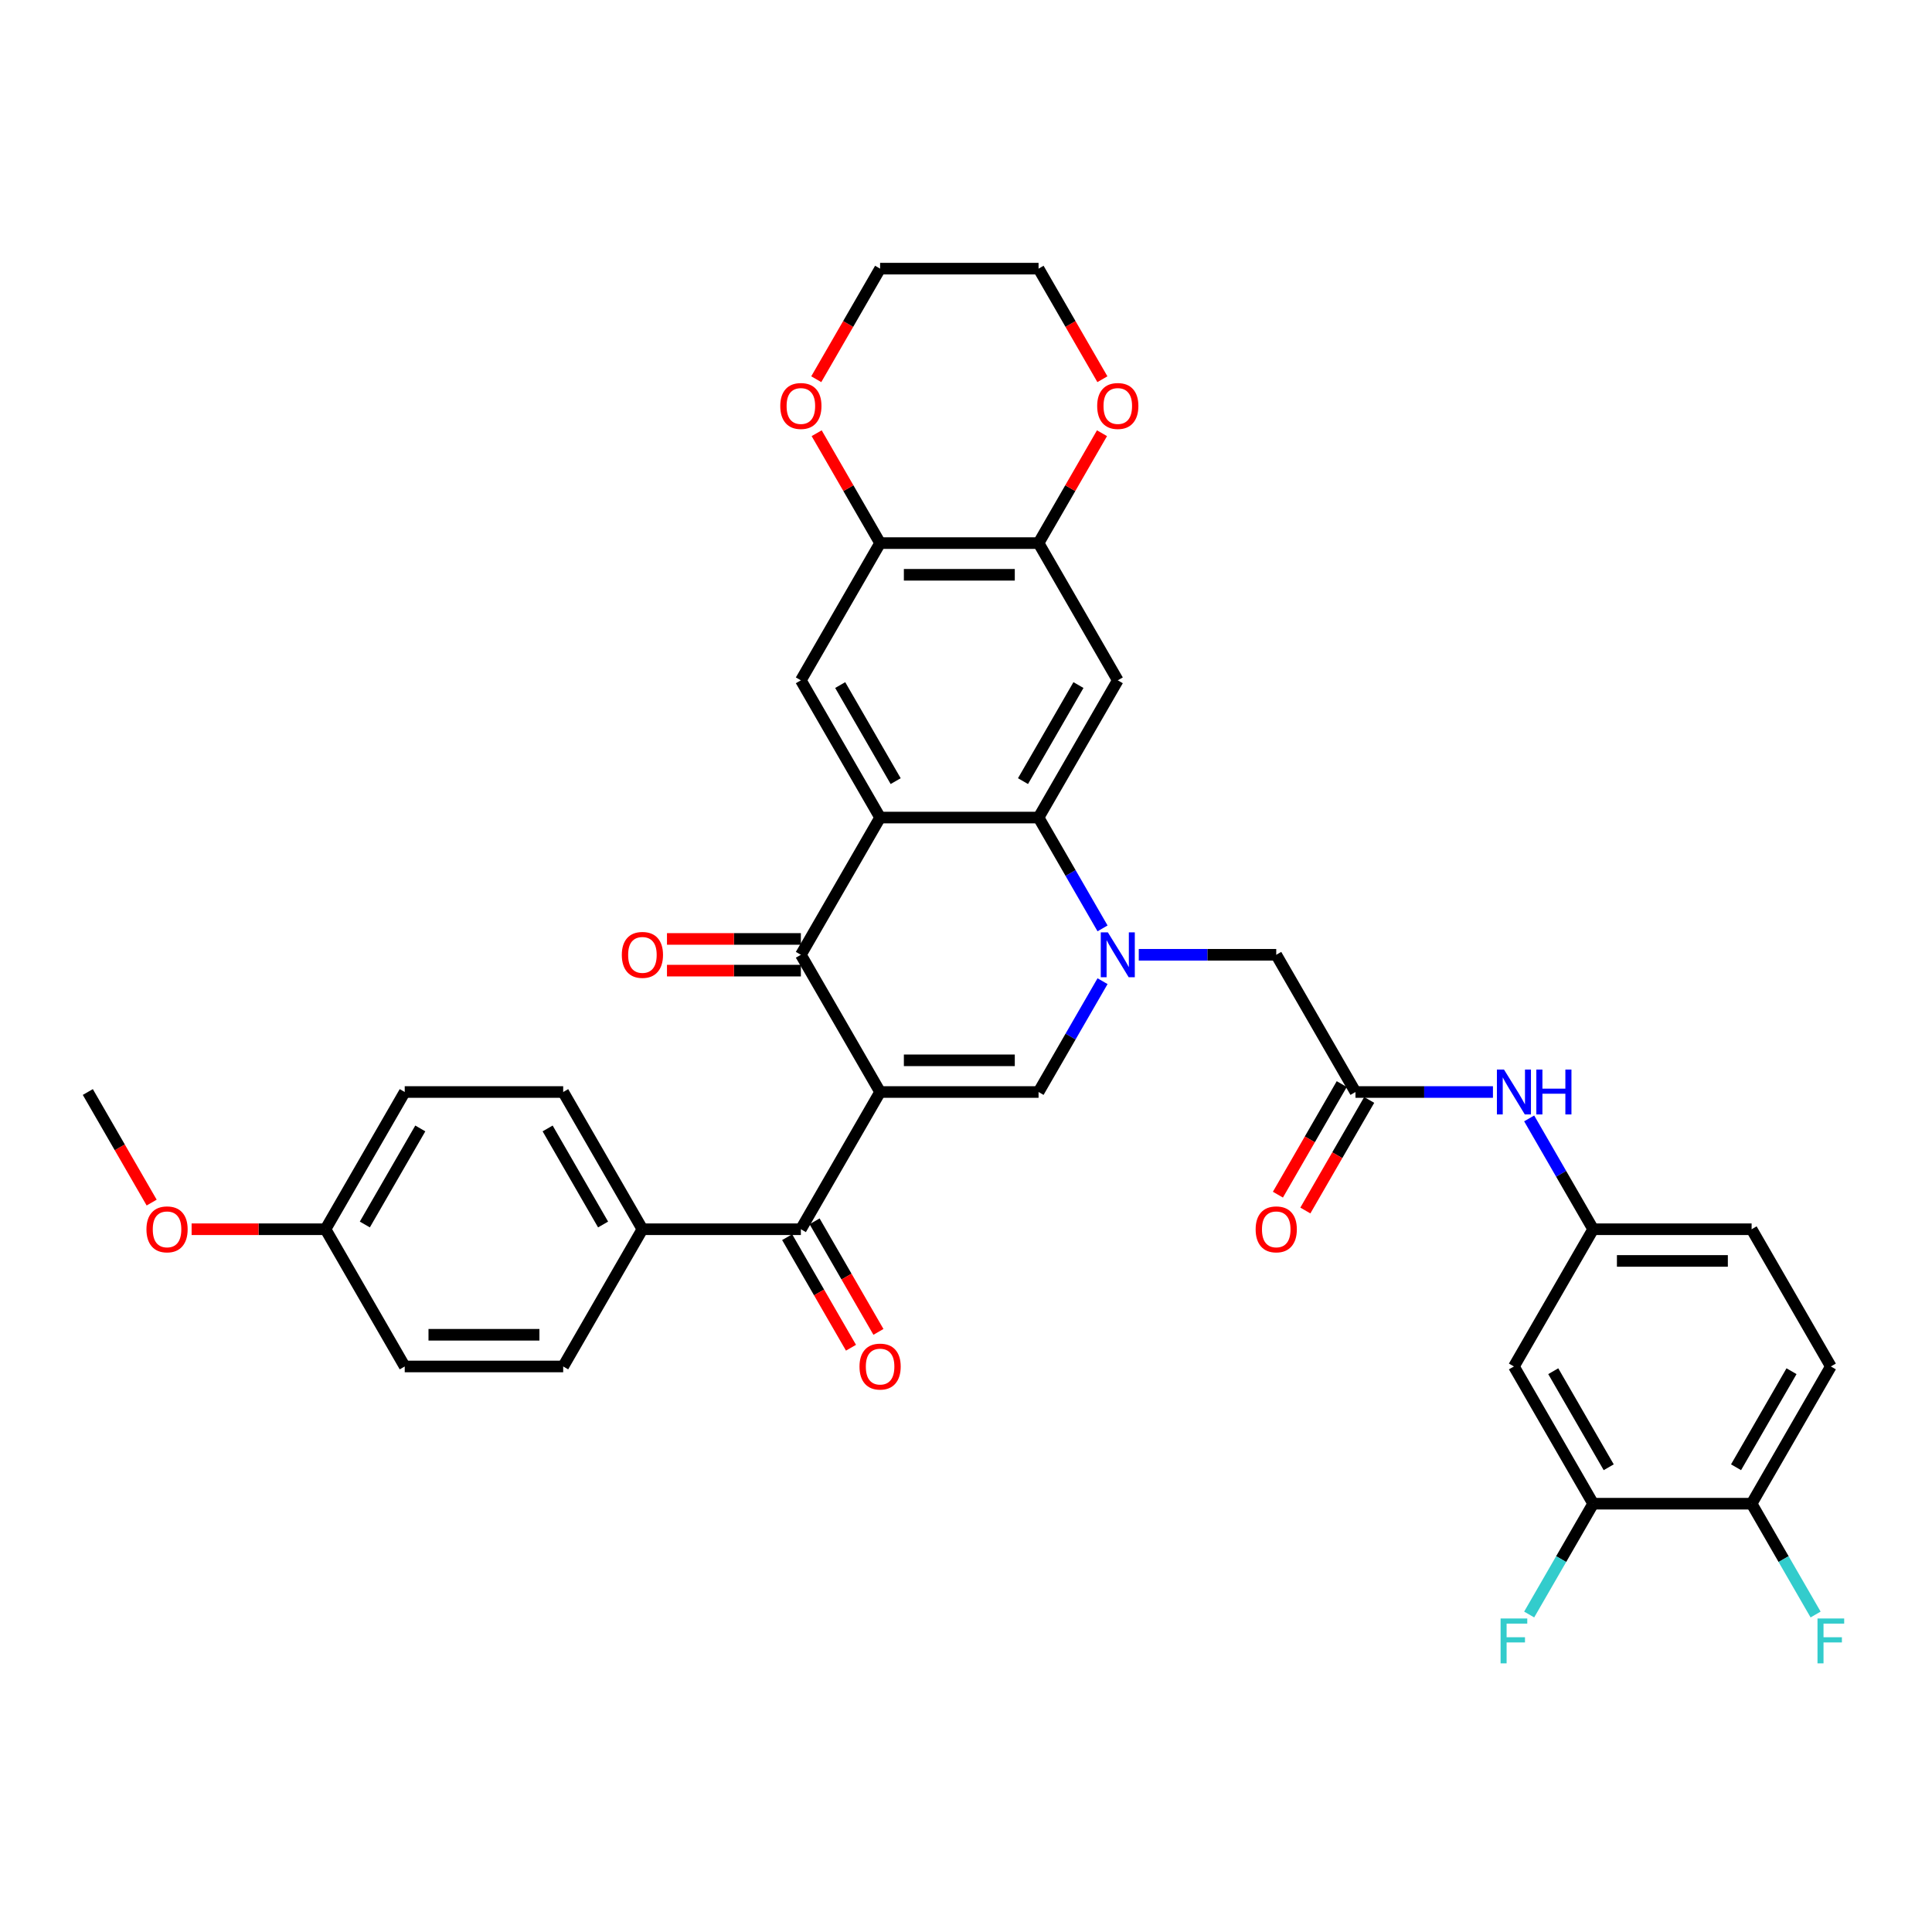 <?xml version='1.0' encoding='iso-8859-1'?>
<svg version='1.1' baseProfile='full'
              xmlns='http://www.w3.org/2000/svg'
                      xmlns:rdkit='http://www.rdkit.org/xml'
                      xmlns:xlink='http://www.w3.org/1999/xlink'
                  xml:space='preserve'
width='1000px' height='1000px' viewBox='0 0 1000 1000'>
<!-- END OF HEADER -->
<rect style='opacity:1.0;fill:#FFFFFF;stroke:none' width='1000' height='1000' x='0' y='0'> </rect>
<path class='bond-2' d='M 455.539,565.222 L 414.53,494.193' style='fill:none;fill-rule:evenodd;stroke:#000000;stroke-width:6px;stroke-linecap:butt;stroke-linejoin:miter;stroke-opacity:1' />
<path class='bond-3' d='M 455.539,565.222 L 537.556,565.222' style='fill:none;fill-rule:evenodd;stroke:#000000;stroke-width:6px;stroke-linecap:butt;stroke-linejoin:miter;stroke-opacity:1' />
<path class='bond-3' d='M 467.841,548.818 L 525.253,548.818' style='fill:none;fill-rule:evenodd;stroke:#000000;stroke-width:6px;stroke-linecap:butt;stroke-linejoin:miter;stroke-opacity:1' />
<path class='bond-5' d='M 455.539,565.222 L 414.53,636.251' style='fill:none;fill-rule:evenodd;stroke:#000000;stroke-width:6px;stroke-linecap:butt;stroke-linejoin:miter;stroke-opacity:1' />
<path class='bond-0' d='M 570.675,507.857 L 554.115,536.54' style='fill:none;fill-rule:evenodd;stroke:#0000FF;stroke-width:6px;stroke-linecap:butt;stroke-linejoin:miter;stroke-opacity:1' />
<path class='bond-0' d='M 554.115,536.54 L 537.556,565.222' style='fill:none;fill-rule:evenodd;stroke:#000000;stroke-width:6px;stroke-linecap:butt;stroke-linejoin:miter;stroke-opacity:1' />
<path class='bond-4' d='M 570.675,480.529 L 554.115,451.847' style='fill:none;fill-rule:evenodd;stroke:#0000FF;stroke-width:6px;stroke-linecap:butt;stroke-linejoin:miter;stroke-opacity:1' />
<path class='bond-4' d='M 554.115,451.847 L 537.556,423.165' style='fill:none;fill-rule:evenodd;stroke:#000000;stroke-width:6px;stroke-linecap:butt;stroke-linejoin:miter;stroke-opacity:1' />
<path class='bond-11' d='M 589.423,494.193 L 625.002,494.193' style='fill:none;fill-rule:evenodd;stroke:#0000FF;stroke-width:6px;stroke-linecap:butt;stroke-linejoin:miter;stroke-opacity:1' />
<path class='bond-11' d='M 625.002,494.193 L 660.581,494.193' style='fill:none;fill-rule:evenodd;stroke:#000000;stroke-width:6px;stroke-linecap:butt;stroke-linejoin:miter;stroke-opacity:1' />
<path class='bond-1' d='M 455.539,423.165 L 414.53,494.193' style='fill:none;fill-rule:evenodd;stroke:#000000;stroke-width:6px;stroke-linecap:butt;stroke-linejoin:miter;stroke-opacity:1' />
<path class='bond-7' d='M 455.539,423.165 L 414.53,352.136' style='fill:none;fill-rule:evenodd;stroke:#000000;stroke-width:6px;stroke-linecap:butt;stroke-linejoin:miter;stroke-opacity:1' />
<path class='bond-7' d='M 463.593,404.309 L 434.887,354.589' style='fill:none;fill-rule:evenodd;stroke:#000000;stroke-width:6px;stroke-linecap:butt;stroke-linejoin:miter;stroke-opacity:1' />
<path class='bond-36' d='M 455.539,423.165 L 537.556,423.165' style='fill:none;fill-rule:evenodd;stroke:#000000;stroke-width:6px;stroke-linecap:butt;stroke-linejoin:miter;stroke-opacity:1' />
<path class='bond-16' d='M 414.53,485.992 L 379.878,485.992' style='fill:none;fill-rule:evenodd;stroke:#000000;stroke-width:6px;stroke-linecap:butt;stroke-linejoin:miter;stroke-opacity:1' />
<path class='bond-16' d='M 379.878,485.992 L 345.226,485.992' style='fill:none;fill-rule:evenodd;stroke:#FF0000;stroke-width:6px;stroke-linecap:butt;stroke-linejoin:miter;stroke-opacity:1' />
<path class='bond-16' d='M 414.53,502.395 L 379.878,502.395' style='fill:none;fill-rule:evenodd;stroke:#000000;stroke-width:6px;stroke-linecap:butt;stroke-linejoin:miter;stroke-opacity:1' />
<path class='bond-16' d='M 379.878,502.395 L 345.226,502.395' style='fill:none;fill-rule:evenodd;stroke:#FF0000;stroke-width:6px;stroke-linecap:butt;stroke-linejoin:miter;stroke-opacity:1' />
<path class='bond-6' d='M 537.556,423.165 L 578.564,352.136' style='fill:none;fill-rule:evenodd;stroke:#000000;stroke-width:6px;stroke-linecap:butt;stroke-linejoin:miter;stroke-opacity:1' />
<path class='bond-6' d='M 529.501,404.309 L 558.207,354.589' style='fill:none;fill-rule:evenodd;stroke:#000000;stroke-width:6px;stroke-linecap:butt;stroke-linejoin:miter;stroke-opacity:1' />
<path class='bond-15' d='M 414.53,636.251 L 332.513,636.251' style='fill:none;fill-rule:evenodd;stroke:#000000;stroke-width:6px;stroke-linecap:butt;stroke-linejoin:miter;stroke-opacity:1' />
<path class='bond-20' d='M 407.427,640.351 L 423.949,668.968' style='fill:none;fill-rule:evenodd;stroke:#000000;stroke-width:6px;stroke-linecap:butt;stroke-linejoin:miter;stroke-opacity:1' />
<path class='bond-20' d='M 423.949,668.968 L 440.471,697.585' style='fill:none;fill-rule:evenodd;stroke:#FF0000;stroke-width:6px;stroke-linecap:butt;stroke-linejoin:miter;stroke-opacity:1' />
<path class='bond-20' d='M 421.633,632.15 L 438.155,660.766' style='fill:none;fill-rule:evenodd;stroke:#000000;stroke-width:6px;stroke-linecap:butt;stroke-linejoin:miter;stroke-opacity:1' />
<path class='bond-20' d='M 438.155,660.766 L 454.677,689.383' style='fill:none;fill-rule:evenodd;stroke:#FF0000;stroke-width:6px;stroke-linecap:butt;stroke-linejoin:miter;stroke-opacity:1' />
<path class='bond-8' d='M 578.564,352.136 L 537.556,281.107' style='fill:none;fill-rule:evenodd;stroke:#000000;stroke-width:6px;stroke-linecap:butt;stroke-linejoin:miter;stroke-opacity:1' />
<path class='bond-9' d='M 414.53,352.136 L 455.539,281.107' style='fill:none;fill-rule:evenodd;stroke:#000000;stroke-width:6px;stroke-linecap:butt;stroke-linejoin:miter;stroke-opacity:1' />
<path class='bond-19' d='M 537.556,281.107 L 553.973,252.671' style='fill:none;fill-rule:evenodd;stroke:#000000;stroke-width:6px;stroke-linecap:butt;stroke-linejoin:miter;stroke-opacity:1' />
<path class='bond-19' d='M 553.973,252.671 L 570.391,224.235' style='fill:none;fill-rule:evenodd;stroke:#FF0000;stroke-width:6px;stroke-linecap:butt;stroke-linejoin:miter;stroke-opacity:1' />
<path class='bond-38' d='M 537.556,281.107 L 455.539,281.107' style='fill:none;fill-rule:evenodd;stroke:#000000;stroke-width:6px;stroke-linecap:butt;stroke-linejoin:miter;stroke-opacity:1' />
<path class='bond-38' d='M 525.253,297.511 L 467.841,297.511' style='fill:none;fill-rule:evenodd;stroke:#000000;stroke-width:6px;stroke-linecap:butt;stroke-linejoin:miter;stroke-opacity:1' />
<path class='bond-21' d='M 455.539,281.107 L 439.121,252.671' style='fill:none;fill-rule:evenodd;stroke:#000000;stroke-width:6px;stroke-linecap:butt;stroke-linejoin:miter;stroke-opacity:1' />
<path class='bond-21' d='M 439.121,252.671 L 422.703,224.235' style='fill:none;fill-rule:evenodd;stroke:#FF0000;stroke-width:6px;stroke-linecap:butt;stroke-linejoin:miter;stroke-opacity:1' />
<path class='bond-10' d='M 701.589,565.222 L 660.581,494.193' style='fill:none;fill-rule:evenodd;stroke:#000000;stroke-width:6px;stroke-linecap:butt;stroke-linejoin:miter;stroke-opacity:1' />
<path class='bond-14' d='M 701.589,565.222 L 737.168,565.222' style='fill:none;fill-rule:evenodd;stroke:#000000;stroke-width:6px;stroke-linecap:butt;stroke-linejoin:miter;stroke-opacity:1' />
<path class='bond-14' d='M 737.168,565.222 L 772.747,565.222' style='fill:none;fill-rule:evenodd;stroke:#0000FF;stroke-width:6px;stroke-linecap:butt;stroke-linejoin:miter;stroke-opacity:1' />
<path class='bond-22' d='M 694.486,561.121 L 677.964,589.738' style='fill:none;fill-rule:evenodd;stroke:#000000;stroke-width:6px;stroke-linecap:butt;stroke-linejoin:miter;stroke-opacity:1' />
<path class='bond-22' d='M 677.964,589.738 L 661.443,618.354' style='fill:none;fill-rule:evenodd;stroke:#FF0000;stroke-width:6px;stroke-linecap:butt;stroke-linejoin:miter;stroke-opacity:1' />
<path class='bond-22' d='M 708.692,569.323 L 692.17,597.939' style='fill:none;fill-rule:evenodd;stroke:#000000;stroke-width:6px;stroke-linecap:butt;stroke-linejoin:miter;stroke-opacity:1' />
<path class='bond-22' d='M 692.17,597.939 L 675.648,626.556' style='fill:none;fill-rule:evenodd;stroke:#FF0000;stroke-width:6px;stroke-linecap:butt;stroke-linejoin:miter;stroke-opacity:1' />
<path class='bond-12' d='M 824.614,778.308 L 783.606,707.279' style='fill:none;fill-rule:evenodd;stroke:#000000;stroke-width:6px;stroke-linecap:butt;stroke-linejoin:miter;stroke-opacity:1' />
<path class='bond-12' d='M 832.669,759.452 L 803.963,709.732' style='fill:none;fill-rule:evenodd;stroke:#000000;stroke-width:6px;stroke-linecap:butt;stroke-linejoin:miter;stroke-opacity:1' />
<path class='bond-26' d='M 824.614,778.308 L 808.055,806.99' style='fill:none;fill-rule:evenodd;stroke:#000000;stroke-width:6px;stroke-linecap:butt;stroke-linejoin:miter;stroke-opacity:1' />
<path class='bond-26' d='M 808.055,806.99 L 791.495,835.672' style='fill:none;fill-rule:evenodd;stroke:#33CCCC;stroke-width:6px;stroke-linecap:butt;stroke-linejoin:miter;stroke-opacity:1' />
<path class='bond-40' d='M 824.614,778.308 L 906.631,778.308' style='fill:none;fill-rule:evenodd;stroke:#000000;stroke-width:6px;stroke-linecap:butt;stroke-linejoin:miter;stroke-opacity:1' />
<path class='bond-13' d='M 783.606,707.279 L 824.614,636.251' style='fill:none;fill-rule:evenodd;stroke:#000000;stroke-width:6px;stroke-linecap:butt;stroke-linejoin:miter;stroke-opacity:1' />
<path class='bond-17' d='M 791.495,578.886 L 808.055,607.568' style='fill:none;fill-rule:evenodd;stroke:#0000FF;stroke-width:6px;stroke-linecap:butt;stroke-linejoin:miter;stroke-opacity:1' />
<path class='bond-17' d='M 808.055,607.568 L 824.614,636.251' style='fill:none;fill-rule:evenodd;stroke:#000000;stroke-width:6px;stroke-linecap:butt;stroke-linejoin:miter;stroke-opacity:1' />
<path class='bond-23' d='M 332.513,636.251 L 291.505,565.222' style='fill:none;fill-rule:evenodd;stroke:#000000;stroke-width:6px;stroke-linecap:butt;stroke-linejoin:miter;stroke-opacity:1' />
<path class='bond-23' d='M 312.156,633.798 L 283.451,584.078' style='fill:none;fill-rule:evenodd;stroke:#000000;stroke-width:6px;stroke-linecap:butt;stroke-linejoin:miter;stroke-opacity:1' />
<path class='bond-24' d='M 332.513,636.251 L 291.505,707.279' style='fill:none;fill-rule:evenodd;stroke:#000000;stroke-width:6px;stroke-linecap:butt;stroke-linejoin:miter;stroke-opacity:1' />
<path class='bond-27' d='M 824.614,636.251 L 906.631,636.251' style='fill:none;fill-rule:evenodd;stroke:#000000;stroke-width:6px;stroke-linecap:butt;stroke-linejoin:miter;stroke-opacity:1' />
<path class='bond-27' d='M 836.917,652.654 L 894.329,652.654' style='fill:none;fill-rule:evenodd;stroke:#000000;stroke-width:6px;stroke-linecap:butt;stroke-linejoin:miter;stroke-opacity:1' />
<path class='bond-18' d='M 906.631,778.308 L 947.64,707.279' style='fill:none;fill-rule:evenodd;stroke:#000000;stroke-width:6px;stroke-linecap:butt;stroke-linejoin:miter;stroke-opacity:1' />
<path class='bond-18' d='M 898.577,759.452 L 927.283,709.732' style='fill:none;fill-rule:evenodd;stroke:#000000;stroke-width:6px;stroke-linecap:butt;stroke-linejoin:miter;stroke-opacity:1' />
<path class='bond-28' d='M 906.631,778.308 L 923.191,806.99' style='fill:none;fill-rule:evenodd;stroke:#000000;stroke-width:6px;stroke-linecap:butt;stroke-linejoin:miter;stroke-opacity:1' />
<path class='bond-28' d='M 923.191,806.99 L 939.751,835.672' style='fill:none;fill-rule:evenodd;stroke:#33CCCC;stroke-width:6px;stroke-linecap:butt;stroke-linejoin:miter;stroke-opacity:1' />
<path class='bond-33' d='M 570.599,196.283 L 554.077,167.667' style='fill:none;fill-rule:evenodd;stroke:#FF0000;stroke-width:6px;stroke-linecap:butt;stroke-linejoin:miter;stroke-opacity:1' />
<path class='bond-33' d='M 554.077,167.667 L 537.556,139.05' style='fill:none;fill-rule:evenodd;stroke:#000000;stroke-width:6px;stroke-linecap:butt;stroke-linejoin:miter;stroke-opacity:1' />
<path class='bond-34' d='M 422.495,196.283 L 439.017,167.667' style='fill:none;fill-rule:evenodd;stroke:#FF0000;stroke-width:6px;stroke-linecap:butt;stroke-linejoin:miter;stroke-opacity:1' />
<path class='bond-34' d='M 439.017,167.667 L 455.539,139.05' style='fill:none;fill-rule:evenodd;stroke:#000000;stroke-width:6px;stroke-linecap:butt;stroke-linejoin:miter;stroke-opacity:1' />
<path class='bond-30' d='M 291.505,565.222 L 209.488,565.222' style='fill:none;fill-rule:evenodd;stroke:#000000;stroke-width:6px;stroke-linecap:butt;stroke-linejoin:miter;stroke-opacity:1' />
<path class='bond-31' d='M 291.505,707.279 L 209.488,707.279' style='fill:none;fill-rule:evenodd;stroke:#000000;stroke-width:6px;stroke-linecap:butt;stroke-linejoin:miter;stroke-opacity:1' />
<path class='bond-31' d='M 279.203,690.876 L 221.791,690.876' style='fill:none;fill-rule:evenodd;stroke:#000000;stroke-width:6px;stroke-linecap:butt;stroke-linejoin:miter;stroke-opacity:1' />
<path class='bond-25' d='M 947.64,707.279 L 906.631,636.251' style='fill:none;fill-rule:evenodd;stroke:#000000;stroke-width:6px;stroke-linecap:butt;stroke-linejoin:miter;stroke-opacity:1' />
<path class='bond-29' d='M 168.48,636.251 L 209.488,707.279' style='fill:none;fill-rule:evenodd;stroke:#000000;stroke-width:6px;stroke-linecap:butt;stroke-linejoin:miter;stroke-opacity:1' />
<path class='bond-32' d='M 168.48,636.251 L 133.828,636.251' style='fill:none;fill-rule:evenodd;stroke:#000000;stroke-width:6px;stroke-linecap:butt;stroke-linejoin:miter;stroke-opacity:1' />
<path class='bond-32' d='M 133.828,636.251 L 99.176,636.251' style='fill:none;fill-rule:evenodd;stroke:#FF0000;stroke-width:6px;stroke-linecap:butt;stroke-linejoin:miter;stroke-opacity:1' />
<path class='bond-37' d='M 168.48,636.251 L 209.488,565.222' style='fill:none;fill-rule:evenodd;stroke:#000000;stroke-width:6px;stroke-linecap:butt;stroke-linejoin:miter;stroke-opacity:1' />
<path class='bond-37' d='M 188.837,633.798 L 217.543,584.078' style='fill:none;fill-rule:evenodd;stroke:#000000;stroke-width:6px;stroke-linecap:butt;stroke-linejoin:miter;stroke-opacity:1' />
<path class='bond-35' d='M 78.498,622.455 L 61.976,593.839' style='fill:none;fill-rule:evenodd;stroke:#FF0000;stroke-width:6px;stroke-linecap:butt;stroke-linejoin:miter;stroke-opacity:1' />
<path class='bond-35' d='M 61.976,593.839 L 45.455,565.222' style='fill:none;fill-rule:evenodd;stroke:#000000;stroke-width:6px;stroke-linecap:butt;stroke-linejoin:miter;stroke-opacity:1' />
<path class='bond-39' d='M 537.556,139.05 L 455.539,139.05' style='fill:none;fill-rule:evenodd;stroke:#000000;stroke-width:6px;stroke-linecap:butt;stroke-linejoin:miter;stroke-opacity:1' />
<path  class='atom-1' d='M 573.43 482.58
L 581.041 494.882
Q 581.795 496.096, 583.009 498.294
Q 584.223 500.492, 584.289 500.623
L 584.289 482.58
L 587.373 482.58
L 587.373 505.807
L 584.19 505.807
L 576.021 492.356
Q 575.07 490.781, 574.053 488.977
Q 573.069 487.173, 572.774 486.615
L 572.774 505.807
L 569.755 505.807
L 569.755 482.58
L 573.43 482.58
' fill='#0000FF'/>
<path  class='atom-15' d='M 778.472 553.608
L 786.083 565.911
Q 786.837 567.125, 788.051 569.323
Q 789.265 571.521, 789.331 571.652
L 789.331 553.608
L 792.415 553.608
L 792.415 576.835
L 789.232 576.835
L 781.063 563.385
Q 780.112 561.81, 779.095 560.006
Q 778.111 558.201, 777.816 557.644
L 777.816 576.835
L 774.797 576.835
L 774.797 553.608
L 778.472 553.608
' fill='#0000FF'/>
<path  class='atom-15' d='M 795.203 553.608
L 798.353 553.608
L 798.353 563.483
L 810.229 563.483
L 810.229 553.608
L 813.378 553.608
L 813.378 576.835
L 810.229 576.835
L 810.229 566.108
L 798.353 566.108
L 798.353 576.835
L 795.203 576.835
L 795.203 553.608
' fill='#0000FF'/>
<path  class='atom-17' d='M 321.851 494.259
Q 321.851 488.682, 324.607 485.565
Q 327.363 482.448, 332.513 482.448
Q 337.664 482.448, 340.42 485.565
Q 343.176 488.682, 343.176 494.259
Q 343.176 499.902, 340.387 503.117
Q 337.598 506.299, 332.513 506.299
Q 327.396 506.299, 324.607 503.117
Q 321.851 499.934, 321.851 494.259
M 332.513 503.674
Q 336.057 503.674, 337.959 501.312
Q 339.895 498.917, 339.895 494.259
Q 339.895 489.699, 337.959 487.402
Q 336.057 485.073, 332.513 485.073
Q 328.97 485.073, 327.035 487.369
Q 325.132 489.666, 325.132 494.259
Q 325.132 498.95, 327.035 501.312
Q 328.97 503.674, 332.513 503.674
' fill='#FF0000'/>
<path  class='atom-20' d='M 567.902 210.144
Q 567.902 204.567, 570.657 201.45
Q 573.413 198.334, 578.564 198.334
Q 583.715 198.334, 586.47 201.45
Q 589.226 204.567, 589.226 210.144
Q 589.226 215.787, 586.438 219.002
Q 583.649 222.184, 578.564 222.184
Q 573.446 222.184, 570.657 219.002
Q 567.902 215.82, 567.902 210.144
M 578.564 219.56
Q 582.107 219.56, 584.01 217.198
Q 585.945 214.803, 585.945 210.144
Q 585.945 205.584, 584.01 203.288
Q 582.107 200.958, 578.564 200.958
Q 575.021 200.958, 573.085 203.255
Q 571.182 205.551, 571.182 210.144
Q 571.182 214.836, 573.085 217.198
Q 575.021 219.56, 578.564 219.56
' fill='#FF0000'/>
<path  class='atom-21' d='M 444.876 707.345
Q 444.876 701.768, 447.632 698.651
Q 450.388 695.534, 455.539 695.534
Q 460.689 695.534, 463.445 698.651
Q 466.201 701.768, 466.201 707.345
Q 466.201 712.988, 463.412 716.203
Q 460.624 719.385, 455.539 719.385
Q 450.421 719.385, 447.632 716.203
Q 444.876 713.02, 444.876 707.345
M 455.539 716.76
Q 459.082 716.76, 460.985 714.398
Q 462.92 712.003, 462.92 707.345
Q 462.92 702.785, 460.985 700.488
Q 459.082 698.159, 455.539 698.159
Q 451.996 698.159, 450.06 700.455
Q 448.157 702.752, 448.157 707.345
Q 448.157 712.036, 450.06 714.398
Q 451.996 716.76, 455.539 716.76
' fill='#FF0000'/>
<path  class='atom-22' d='M 403.868 210.144
Q 403.868 204.567, 406.624 201.45
Q 409.38 198.334, 414.53 198.334
Q 419.681 198.334, 422.437 201.45
Q 425.192 204.567, 425.192 210.144
Q 425.192 215.787, 422.404 219.002
Q 419.615 222.184, 414.53 222.184
Q 409.412 222.184, 406.624 219.002
Q 403.868 215.82, 403.868 210.144
M 414.53 219.56
Q 418.073 219.56, 419.976 217.198
Q 421.912 214.803, 421.912 210.144
Q 421.912 205.584, 419.976 203.288
Q 418.073 200.958, 414.53 200.958
Q 410.987 200.958, 409.052 203.255
Q 407.149 205.551, 407.149 210.144
Q 407.149 214.836, 409.052 217.198
Q 410.987 219.56, 414.53 219.56
' fill='#FF0000'/>
<path  class='atom-23' d='M 649.919 636.316
Q 649.919 630.739, 652.674 627.622
Q 655.43 624.506, 660.581 624.506
Q 665.731 624.506, 668.487 627.622
Q 671.243 630.739, 671.243 636.316
Q 671.243 641.959, 668.454 645.174
Q 665.666 648.356, 660.581 648.356
Q 655.463 648.356, 652.674 645.174
Q 649.919 641.992, 649.919 636.316
M 660.581 645.732
Q 664.124 645.732, 666.027 643.37
Q 667.962 640.975, 667.962 636.316
Q 667.962 631.756, 666.027 629.46
Q 664.124 627.13, 660.581 627.13
Q 657.038 627.13, 655.102 629.427
Q 653.199 631.723, 653.199 636.316
Q 653.199 641.007, 655.102 643.37
Q 657.038 645.732, 660.581 645.732
' fill='#FF0000'/>
<path  class='atom-27' d='M 776.7 837.723
L 790.512 837.723
L 790.512 840.38
L 779.817 840.38
L 779.817 847.434
L 789.331 847.434
L 789.331 850.124
L 779.817 850.124
L 779.817 860.95
L 776.7 860.95
L 776.7 837.723
' fill='#33CCCC'/>
<path  class='atom-29' d='M 940.734 837.723
L 954.545 837.723
L 954.545 840.38
L 943.85 840.38
L 943.85 847.434
L 953.364 847.434
L 953.364 850.124
L 943.85 850.124
L 943.85 860.95
L 940.734 860.95
L 940.734 837.723
' fill='#33CCCC'/>
<path  class='atom-33' d='M 75.801 636.316
Q 75.801 630.739, 78.556 627.622
Q 81.312 624.506, 86.463 624.506
Q 91.614 624.506, 94.369 627.622
Q 97.125 630.739, 97.125 636.316
Q 97.125 641.959, 94.337 645.174
Q 91.548 648.356, 86.463 648.356
Q 81.345 648.356, 78.556 645.174
Q 75.801 641.992, 75.801 636.316
M 86.463 645.732
Q 90.006 645.732, 91.909 643.37
Q 93.844 640.975, 93.844 636.316
Q 93.844 631.756, 91.909 629.46
Q 90.006 627.13, 86.463 627.13
Q 82.92 627.13, 80.984 629.427
Q 79.081 631.723, 79.081 636.316
Q 79.081 641.007, 80.984 643.37
Q 82.92 645.732, 86.463 645.732
' fill='#FF0000'/>
</svg>
